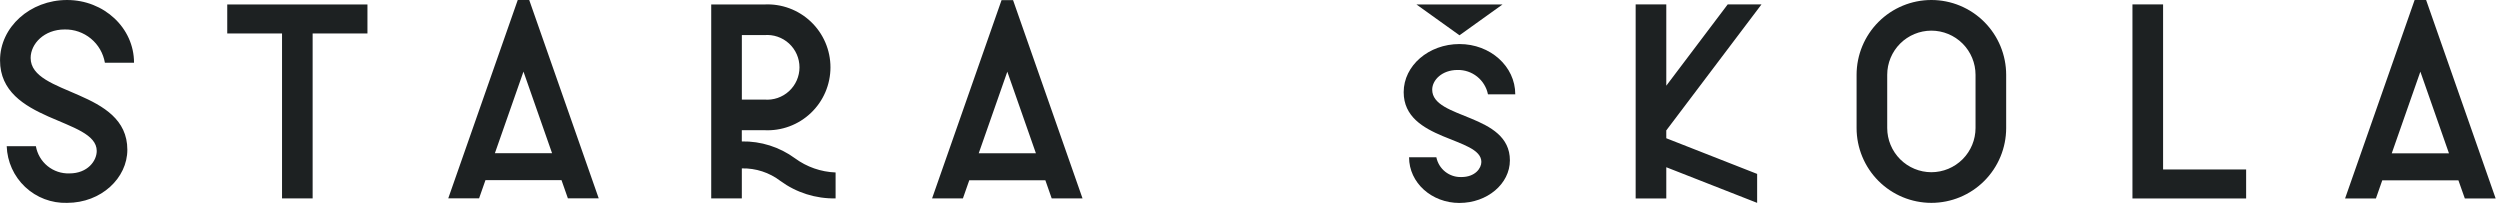 <svg width="542" height="44" viewBox="0 0 542 44" fill="none" xmlns="http://www.w3.org/2000/svg">
<path d="M361.248 28.277L381.892 0.956H374.566L361.252 18.581V0.95H354.61V43.031H361.252V36.256L380.948 43.981V37.703L361.252 29.973L361.248 28.277ZM418.721 37.336C416.183 37.333 413.75 36.322 411.956 34.527C410.161 32.732 409.152 30.297 409.148 27.758V16.224C409.148 13.683 410.157 11.247 411.952 9.45C413.748 7.654 416.183 6.645 418.722 6.645C421.262 6.645 423.697 7.654 425.492 9.45C427.288 11.247 428.296 13.683 428.296 16.224V27.758C428.293 30.298 427.283 32.732 425.489 34.528C423.694 36.323 421.26 37.333 418.722 37.336M402.508 27.757C402.508 32.059 404.217 36.186 407.257 39.228C410.298 42.271 414.423 43.98 418.723 43.98C423.024 43.98 427.148 42.271 430.189 39.228C433.23 36.186 434.938 32.059 434.938 27.757V16.224C434.938 11.921 433.23 7.795 430.189 4.752C427.148 1.71 423.024 0 418.723 0C414.423 0 410.298 1.71 407.257 4.752C404.217 7.795 402.508 11.921 402.508 16.224V27.757ZM486.962 43.031H462.315V0.95H468.957V36.741H486.962V43.031ZM530.936 33.239L524.735 15.537L518.532 33.239H530.936ZM532.982 39.09H516.477L515.095 43.031H508.411L523.491 0.001H525.983L541.059 43.031H534.376L532.982 39.09Z" fill="#1D2122"/>
<path d="M107.293 33.21L113.49 15.525L119.687 33.21H107.293ZM123.116 42.994H129.8L114.737 0.005H112.246L97.183 42.994H103.867L105.247 39.057H121.735L123.116 42.994ZM160.833 21.588H165.714C166.682 21.672 167.657 21.553 168.577 21.24C169.497 20.927 170.342 20.425 171.058 19.768C171.774 19.111 172.345 18.312 172.736 17.422C173.127 16.532 173.329 15.57 173.329 14.598C173.329 13.626 173.127 12.665 172.736 11.775C172.345 10.885 171.774 10.086 171.058 9.428C170.342 8.771 169.497 8.27 168.577 7.957C167.657 7.643 166.682 7.525 165.714 7.608H160.833V21.588ZM181.157 37.389V43.013C176.867 43.096 172.668 41.77 169.204 39.237C166.803 37.401 163.849 36.438 160.828 36.508V43.013H154.192V0.969H165.709C167.556 0.874 169.404 1.157 171.138 1.799C172.873 2.442 174.459 3.43 175.8 4.705C177.141 5.98 178.209 7.515 178.939 9.215C179.668 10.916 180.045 12.748 180.045 14.598C180.045 16.449 179.668 18.28 178.939 19.981C178.209 21.682 177.141 23.216 175.8 24.491C174.459 25.766 172.873 26.755 171.138 27.397C169.404 28.04 167.556 28.322 165.709 28.228H160.823V30.662C164.96 30.587 169.007 31.87 172.346 34.314C174.908 36.198 177.975 37.269 181.151 37.389M79.663 0.969H49.266V7.253H61.144V43.009H67.78V7.253H79.663V0.969ZM224.585 33.23L218.385 15.543L212.188 33.23H224.585ZM226.631 39.075H210.139L208.759 43.013H202.075L217.138 0.024H219.629L234.692 43.013H228.008L226.631 39.075ZM7.779 31.689C8.074 33.386 8.974 34.919 10.311 36.005C11.648 37.09 13.332 37.655 15.053 37.595C19.009 37.595 20.972 34.866 20.972 32.723C20.972 25.557 0.007 26.544 0.007 13.085C0.007 5.871 6.526 0.001 14.537 0.001C22.547 0.001 29.058 6.051 29.058 13.602H22.74C22.389 11.553 21.315 9.698 19.713 8.374C18.111 7.05 16.087 6.345 14.01 6.388C9.601 6.388 6.644 9.464 6.644 12.568C6.644 20.765 27.608 19.322 27.608 32.464C27.608 38.587 21.966 43.981 14.532 43.981C11.171 44.079 7.907 42.841 5.456 40.537C3.005 38.233 1.567 35.052 1.455 31.689H7.779Z" fill="#1D2122"/>
<path d="M316.415 44.001C310.388 44.001 305.485 39.634 305.485 34.097H311.402C311.653 35.339 312.337 36.451 313.33 37.236C314.324 38.02 315.564 38.427 316.829 38.383C319.816 38.383 321.159 36.472 321.159 35.107C321.159 29.677 304.318 30.591 304.318 19.977C304.318 14.227 309.743 9.549 316.415 9.549C323.086 9.549 328.511 14.368 328.511 20.45H322.592C322.285 18.937 321.456 17.58 320.251 16.615C319.047 15.65 317.542 15.138 315.999 15.169C312.603 15.169 310.502 17.384 310.502 19.436C310.502 25.906 327.345 24.55 327.345 34.763C327.345 39.855 322.434 43.997 316.415 43.997M316.415 7.651L307.076 0.963H325.754L316.415 7.651Z" fill="#1D2122"/>
</svg>
